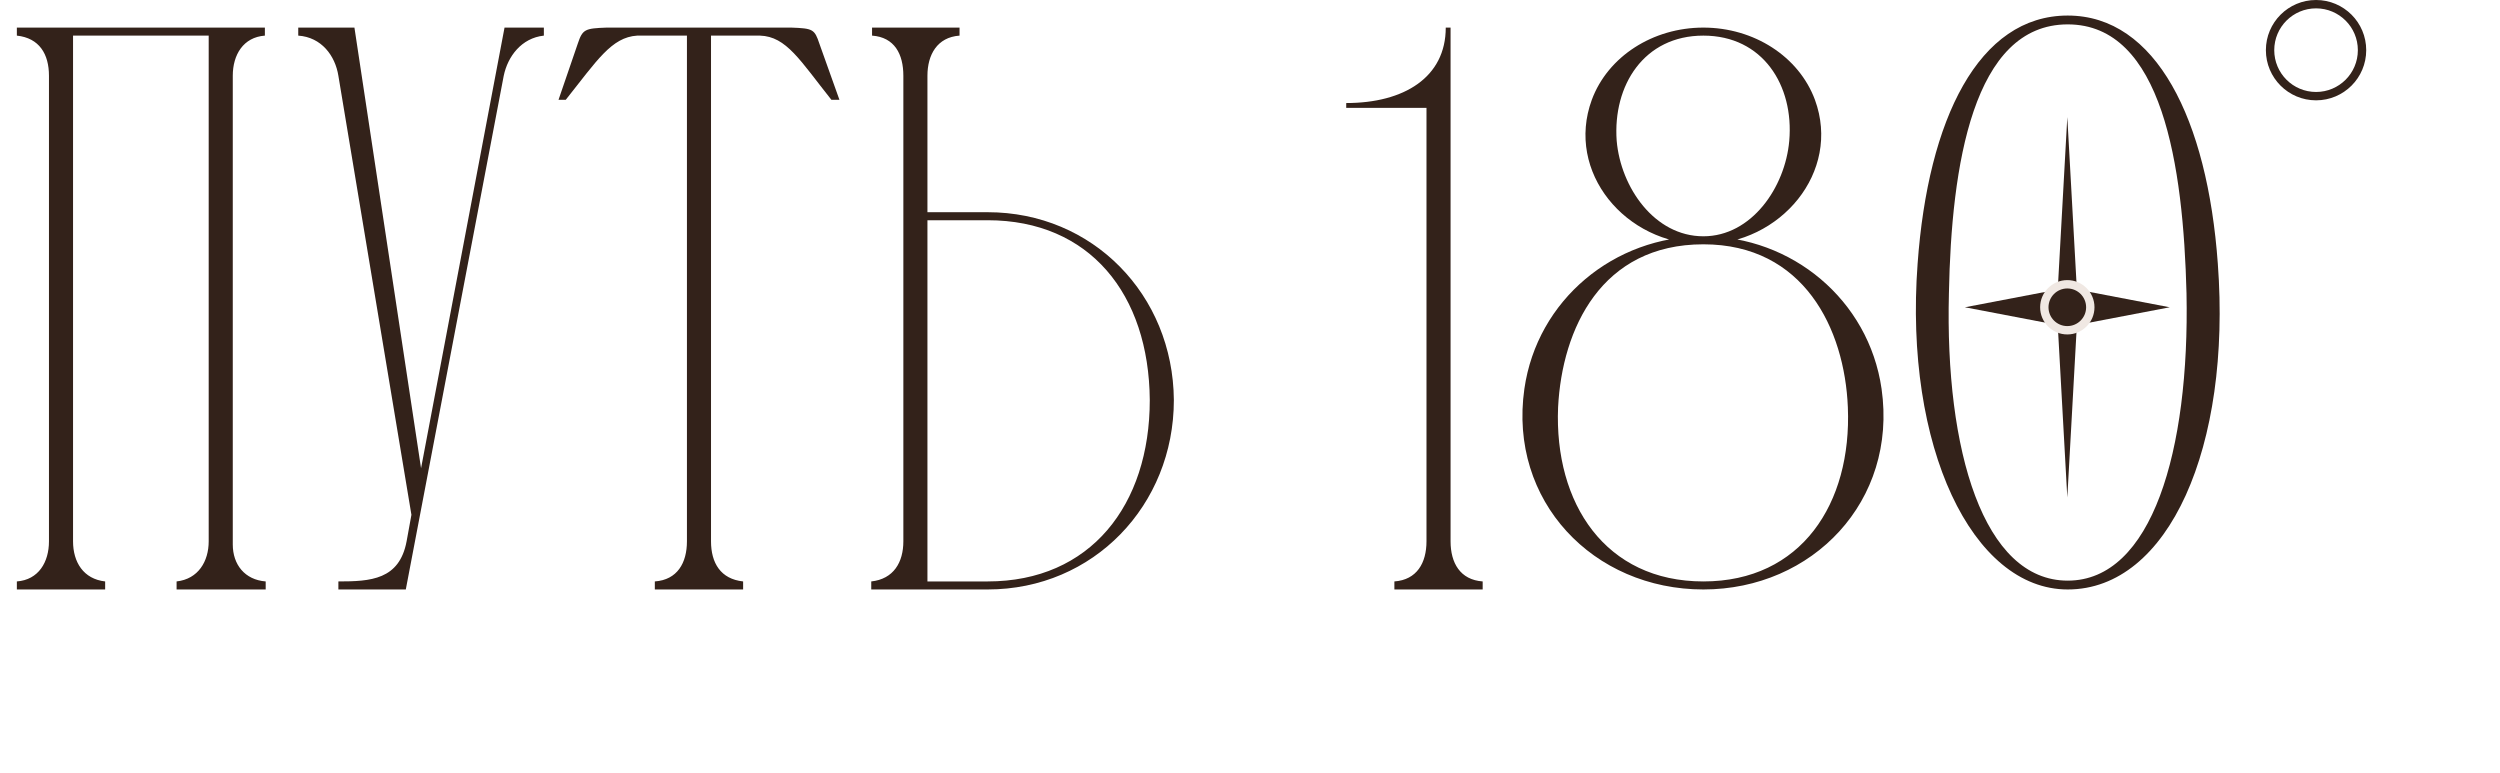<?xml version="1.0" encoding="UTF-8"?> <svg xmlns="http://www.w3.org/2000/svg" width="598" height="185" viewBox="0 0 598 185" fill="none"><path d="M11.712 129.48V18.12C11.712 12.936 9.408 9.096 4.032 8.52V6.6H63.36V8.52C58.176 8.904 55.68 13.128 55.68 18.12V130.248C55.68 135.048 58.56 138.696 63.552 139.08V141H42.24V139.08C47.424 138.504 49.92 134.28 49.92 129.48V8.52H17.472V129.48C17.472 134.472 19.968 138.504 25.152 139.08V141H4.032V139.08C9.216 138.696 11.712 134.472 11.712 129.48ZM97.26 129.48L98.412 123.144L80.94 18.12C80.172 13.32 76.908 8.904 71.34 8.52V6.6H79.02H84.78L100.716 112.008L120.684 6.6H130.092V8.52C124.716 9.096 121.452 13.512 120.492 18.12L97.068 141H80.94V139.08C88.62 139.08 95.532 138.696 97.26 129.48ZM164.315 129.48V8.52H152.411C146.267 8.904 142.811 14.472 135.323 23.88H133.595L138.203 10.44C139.355 6.984 139.931 6.792 145.115 6.6H189.275C194.459 6.792 194.843 6.984 195.995 10.44L200.795 23.88H198.875C191.387 14.472 188.123 8.712 181.787 8.52H170.075V129.48C170.075 134.664 172.379 138.504 177.755 139.08V141H156.635V139.08C162.011 138.696 164.315 134.664 164.315 129.48ZM216.083 129.48V18.12C216.083 12.936 213.971 8.904 208.595 8.52V6.6H229.523V8.52C224.147 8.904 221.843 13.128 221.843 18.12V50.76H236.243C261.395 50.76 280.595 70.536 280.787 95.688C280.787 120.84 261.587 141 236.243 141H219.923H208.403V139.08C213.779 138.504 216.083 134.472 216.083 129.48ZM275.027 95.688C274.835 70.344 260.627 52.68 236.243 52.68H221.843V139.08H236.243C260.819 139.08 275.027 120.84 275.027 95.688Z" fill="#33221A"></path><path d="M346.976 141H341.216V25.8H322.016V24.648C335.84 24.648 345.824 18.504 345.824 6.6H346.976V141ZM333.536 141V139.08C338.912 138.696 341.216 134.664 341.216 129.48L343.136 141H333.536ZM354.656 139.08V141H345.056L346.976 129.48C346.976 134.664 349.28 138.696 354.656 139.08ZM407.447 56.52C428.567 56.52 446.999 71.688 450.071 93C453.911 119.88 433.559 141 407.447 141C381.143 141 360.791 119.88 364.631 93C367.703 71.688 386.135 56.52 407.447 56.52ZM407.447 139.08C430.871 139.08 442.967 120.456 442.007 97.416C441.239 78.6 431.447 58.44 407.447 58.44C383.063 58.44 373.655 78.6 372.695 97.416C371.735 120.456 384.023 139.08 407.447 139.08ZM407.447 56.52C418.967 56.52 427.031 44.808 427.991 33.672C429.143 20.424 421.655 8.52 407.447 8.52C393.239 8.52 385.751 20.424 386.711 33.672C387.671 44.808 395.735 56.52 407.447 56.52ZM380.759 23.88C384.599 13.512 395.351 6.6 407.447 6.6C419.543 6.6 430.295 13.512 434.135 23.88C440.471 41.16 425.879 58.44 407.447 58.44C388.823 58.44 374.423 41.16 380.759 23.88ZM494.597 3.72C515.717 3.72 528.005 28.488 530.501 63.048C533.765 106.824 518.789 141 494.597 141C471.749 141 455.429 106.824 458.693 63.048C461.189 28.488 473.285 3.72 494.597 3.72ZM494.597 138.888C514.757 138.888 523.781 107.784 523.013 70.152C522.245 39.624 517.253 5.832 494.597 5.832C471.941 5.832 466.757 39.624 466.181 70.152C465.221 107.784 474.437 138.888 494.597 138.888Z" fill="#33221A"></path><circle cx="554" cy="12" r="11" stroke="#33221A" stroke-width="2"></circle><path d="M494.5 28L496.787 69.253L519 73.5L496.787 77.747L494.5 119L492.213 77.747L470 73.5L492.213 69.253L494.5 28Z" fill="#33221A"></path><circle cx="494.5" cy="73.5" r="6.5" fill="#F0E8E3"></circle><circle cx="494.5" cy="73.5" r="4.5" fill="#33221A"></circle></svg> 
